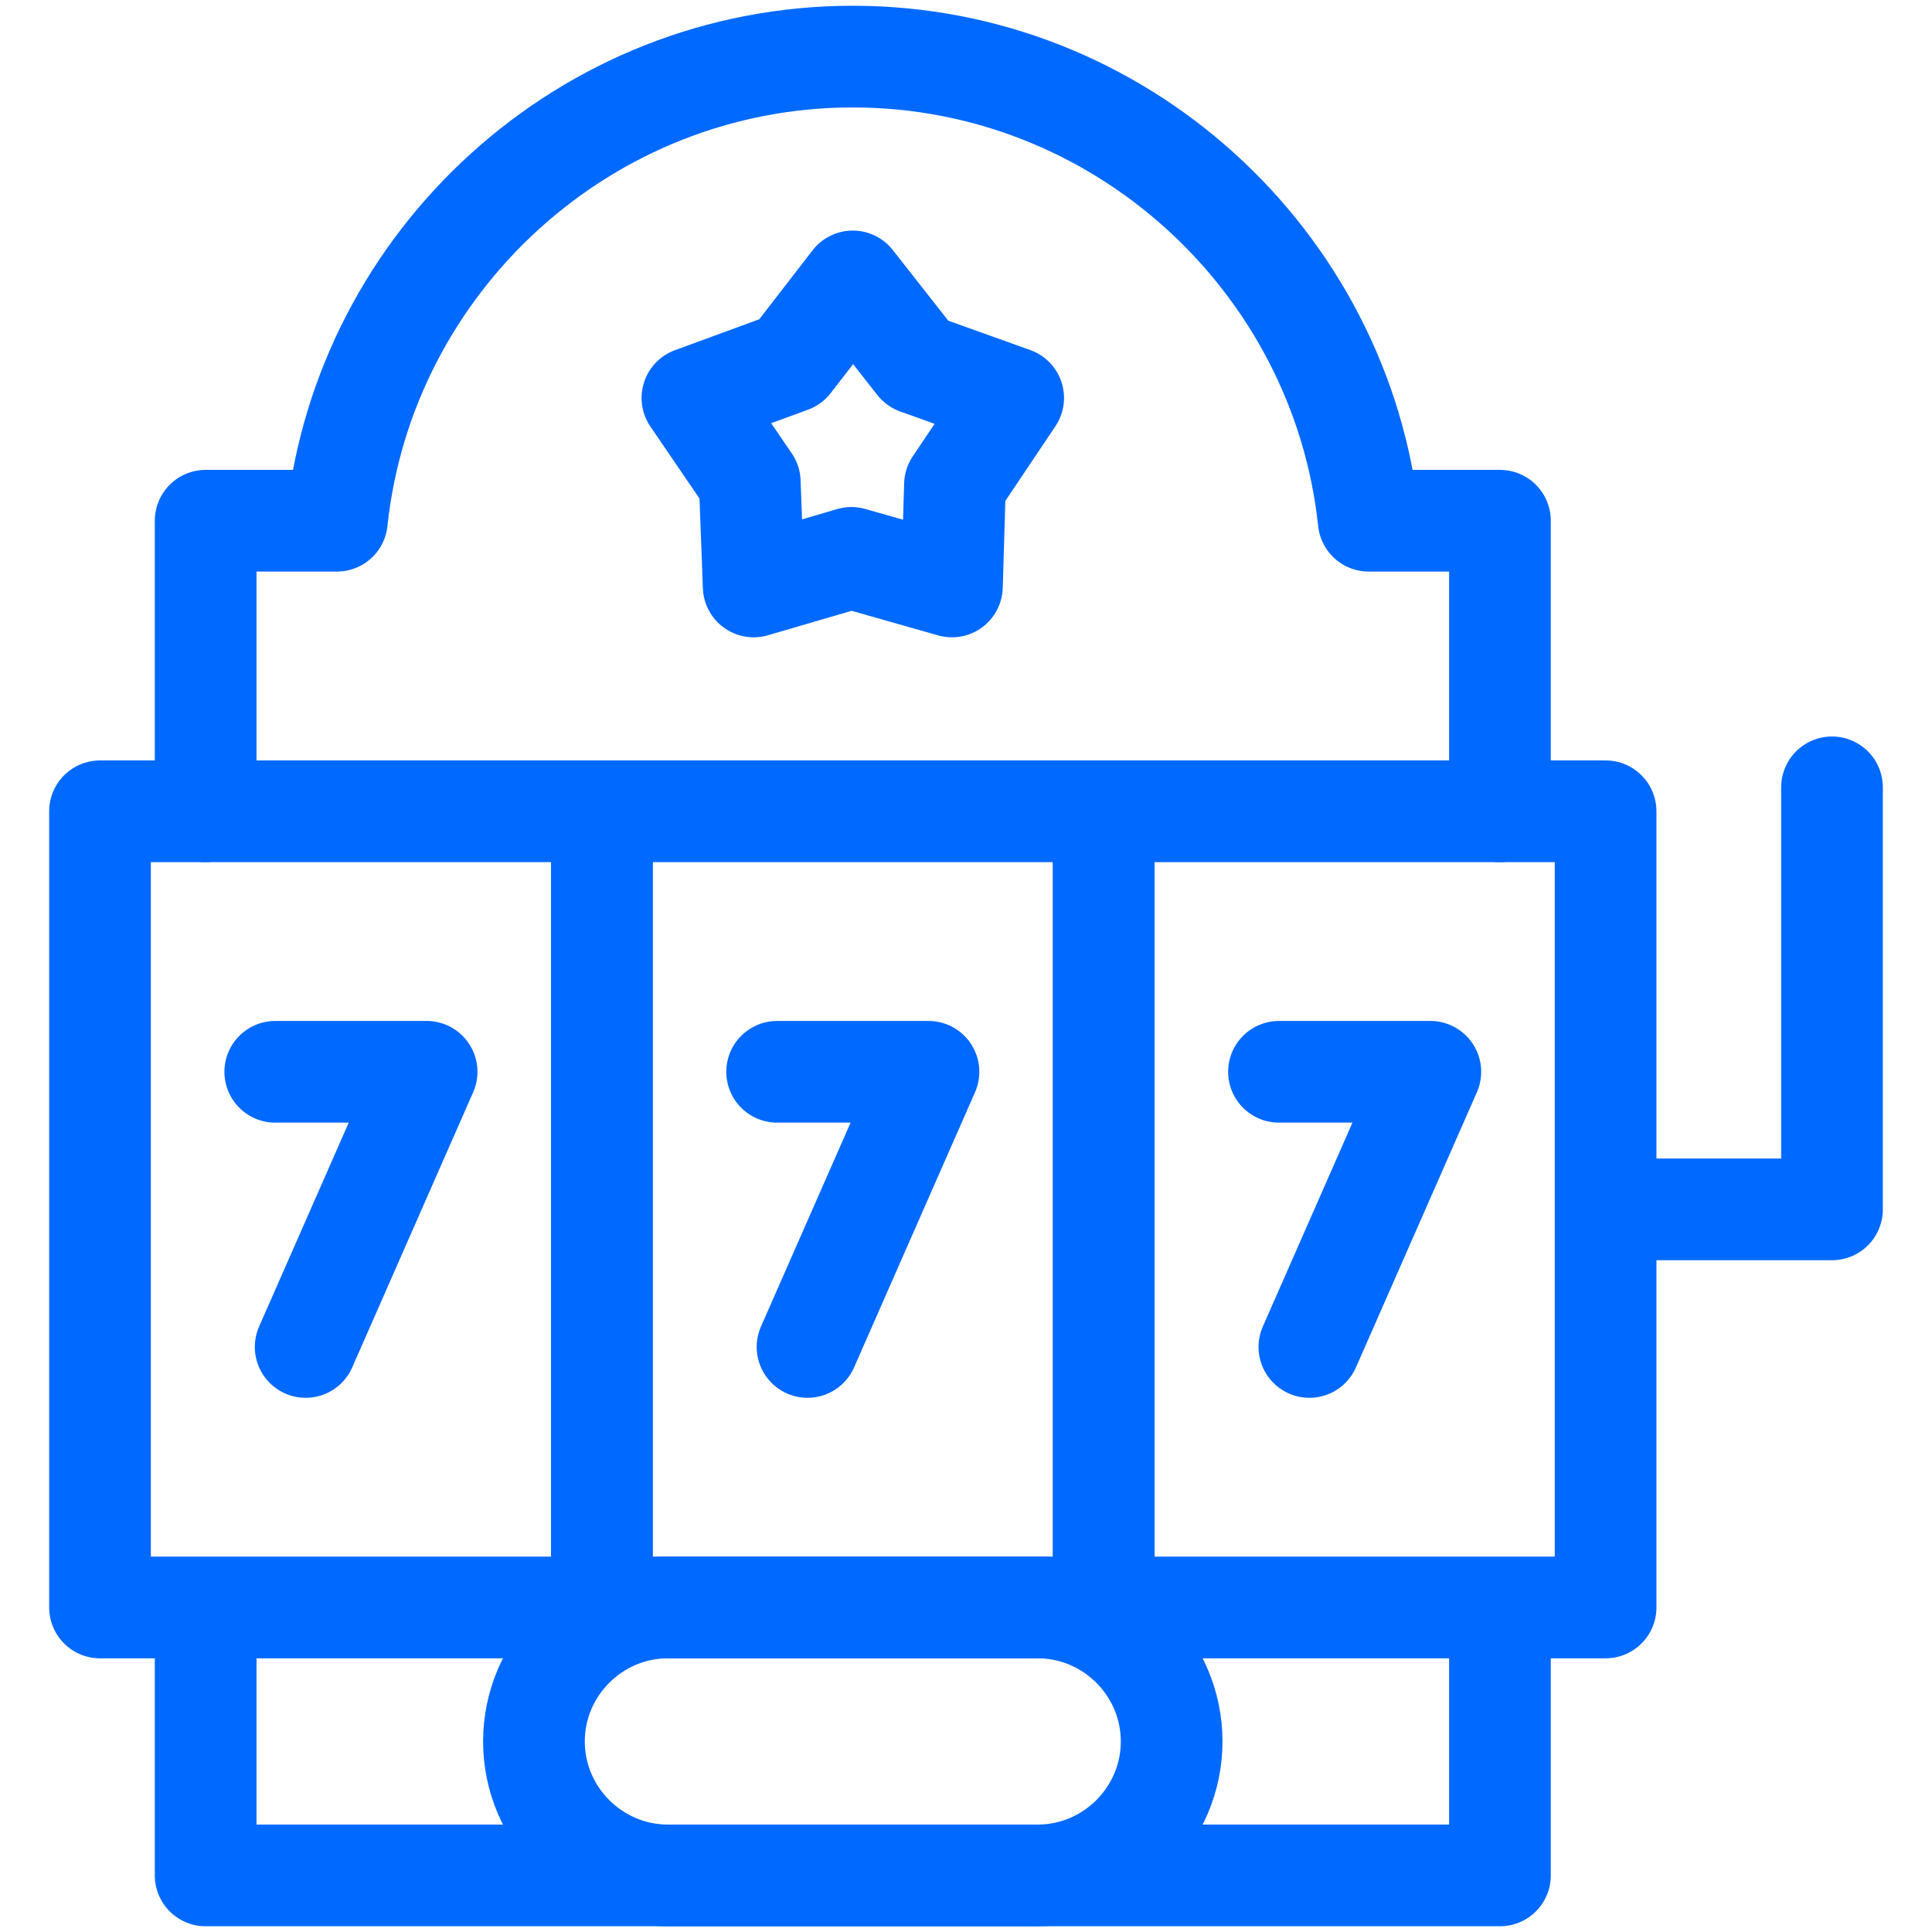 <?xml version="1.0" encoding="UTF-8"?>
<svg xmlns="http://www.w3.org/2000/svg" width="38" height="38" viewBox="0 0 38 38" fill="none">
  <g clip-path="url(#clip0_2766_7732)">
    <path d="M29.502 31.711V36.887H4.045V31.711" stroke="#0069FF" stroke-width="2" stroke-miterlimit="22.926" stroke-linecap="round" stroke-linejoin="round"></path>
    <path d="M4.045 15.957V10.242H6.626C7.168 5.13 11.524 1.113 16.773 1.113H16.773C22.023 1.113 26.379 5.13 26.921 10.242H29.502V15.957" stroke="#0069FF" stroke-width="2" stroke-miterlimit="22.926" stroke-linecap="round" stroke-linejoin="round"></path>
    <path d="M21.709 15.957H11.838V31.617H21.709V15.957Z" stroke="#0069FF" stroke-width="2" stroke-miterlimit="22.926" stroke-linecap="round" stroke-linejoin="round"></path>
    <path d="M11.838 15.957H1.967V31.617H11.838V15.957Z" stroke="#0069FF" stroke-width="2" stroke-miterlimit="22.926" stroke-linecap="round" stroke-linejoin="round"></path>
    <path d="M31.58 15.957H21.709V31.617H31.58V15.957Z" stroke="#0069FF" stroke-width="2" stroke-miterlimit="22.926" stroke-linecap="round" stroke-linejoin="round"></path>
    <path d="M31.7 23.787H36.033V15.486" stroke="#0069FF" stroke-width="2" stroke-miterlimit="22.926" stroke-linecap="round" stroke-linejoin="round"></path>
    <path fill-rule="evenodd" clip-rule="evenodd" d="M13.137 31.617H20.41C21.859 31.617 23.045 32.803 23.045 34.252V34.252C23.045 35.701 21.859 36.887 20.41 36.887H13.137C11.688 36.887 10.502 35.701 10.502 34.252V34.252C10.502 32.803 11.688 31.617 13.137 31.617Z" stroke="#0069FF" stroke-width="2" stroke-miterlimit="22.926" stroke-linecap="round" stroke-linejoin="round"></path>
    <path fill-rule="evenodd" clip-rule="evenodd" d="M16.773 5.535L18.043 7.152L19.928 7.827L18.783 9.534L18.723 11.535L16.746 10.973L14.824 11.535L14.747 9.481L13.619 7.827L15.549 7.119L16.773 5.535Z" stroke="#0069FF" stroke-width="2" stroke-miterlimit="22.926" stroke-linecap="round" stroke-linejoin="round"></path>
    <path d="M5.414 21.081H8.391L6.012 26.493" stroke="#0069FF" stroke-width="2" stroke-miterlimit="10" stroke-linecap="round" stroke-linejoin="round"></path>
    <path d="M15.285 21.081H18.262L15.883 26.493" stroke="#0069FF" stroke-width="2" stroke-miterlimit="10" stroke-linecap="round" stroke-linejoin="round"></path>
    <path d="M25.156 21.081H28.133L25.754 26.493" stroke="#0069FF" stroke-width="2" stroke-miterlimit="10" stroke-linecap="round" stroke-linejoin="round"></path>
  </g>
  <defs>
    <clipPath id="clip0_2766_7732">
      <rect width="38" height="38" fill="white"></rect>
    </clipPath>
  </defs>
</svg>
